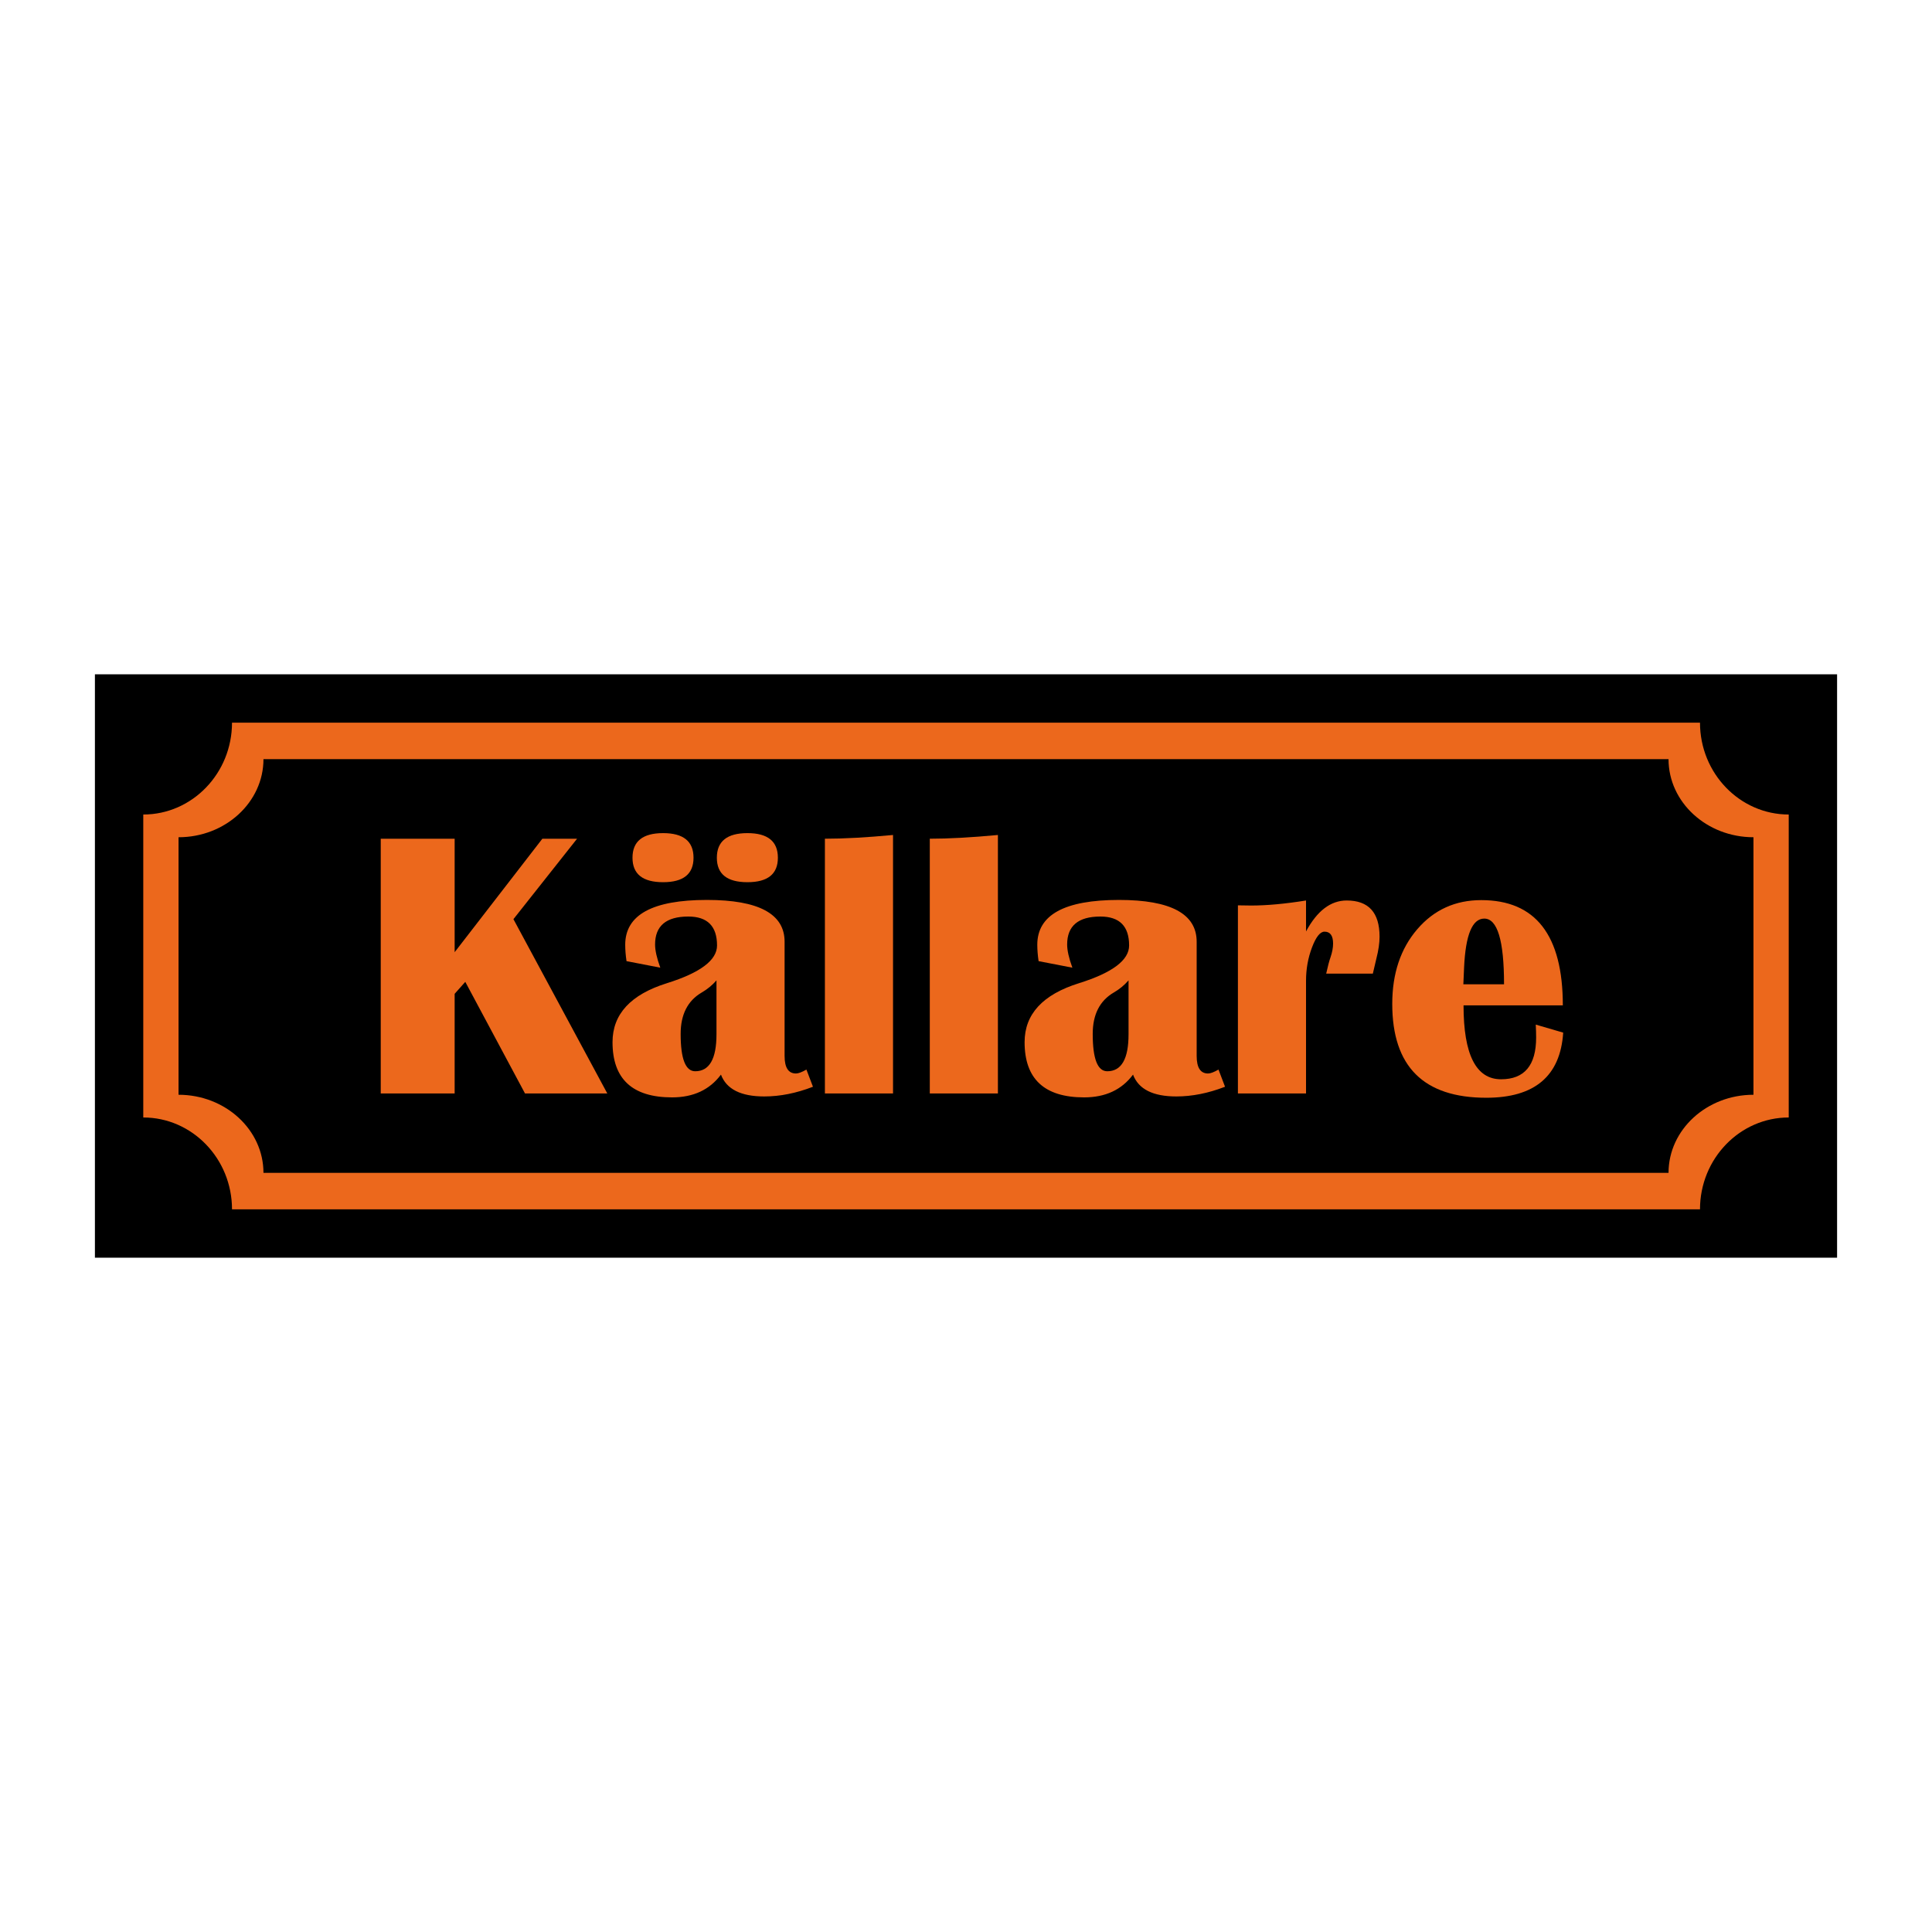 <?xml version="1.0" encoding="UTF-8"?>
<svg id="Layer_2" data-name="Layer 2" xmlns="http://www.w3.org/2000/svg" viewBox="0 0 2048 2048">
  <defs>
    <style>
      .cls-1 {
        stroke: #000;
        stroke-miterlimit: 10;
        stroke-width: 4.252px;
      }

      .cls-2 {
        fill: #ec681c;
      }

      .cls-3 {
        fill: none;
      }
    </style>
  </defs>
  <g id="Layer_1-2" data-name="Layer 1">
    <rect class="cls-3" x="0" y="0" width="2047.999" height="2047.999"/>
    <rect class="cls-1" x="102.74" y="716.914" width="1842.519" height="614.173"/>
    <g>
      <path class="cls-2" d="m1802.063,766.047H245.938c0,53.694-42.197,97.376-94.064,97.376v321.153c51.867,0,94.064,43.683,94.064,97.376v.001h1556.125v-.001c0-53.693,42.196-97.376,94.063-97.376v-321.153c-51.867-.001-94.063-43.683-94.063-97.376Zm56.686,394.442c-49.644.001-90.032,37.131-90.032,82.77v.001H279.284v-.001c0-45.639-40.389-82.77-90.033-82.77v-272.979c49.644,0,90.033-37.13,90.033-82.77h1489.433c0,45.639,40.388,82.769,90.032,82.77v272.979Z"/>
      <g>
        <path class="cls-2" d="m611.718,889.078l-67.459,85.266,99.51,184.772h-87.242l-63.307-118.303-11.278,12.661v105.642h-78.343v-270.038h78.343v120.28l92.98-120.28h36.795Z"/>
        <path class="cls-2" d="m861.774,1151.993c-17.672,6.86-34.882,10.287-51.632,10.287-24.794,0-40.096-7.715-45.894-23.148-12.006,16.093-29.284,24.138-51.831,24.138-42.077,0-63.113-19.517-63.113-58.559,0-29.673,19.255-50.51,57.768-62.516,35.344-11.075,53.02-24.396,53.02-39.961,0-20.439-10.156-30.663-30.469-30.663-23.478,0-35.213,9.894-35.213,29.673,0,6.204,1.849,14.38,5.539,24.532l-35.809-6.923c-.923-6.195-1.38-12.001-1.38-17.41,0-31.654,28.878-47.48,86.65-47.48,54.861,0,82.295,14.773,82.295,44.315v121.071c0,12.399,4.02,18.599,12.065,18.599,2.505,0,6.2-1.384,11.079-4.156l6.923,18.201Zm-158.852-268.853c21.493,0,32.246,8.705,32.246,26.114,0,17.278-10.753,25.915-32.246,25.915-21.633,0-32.449-8.637-32.449-25.915,0-17.41,10.816-26.114,32.449-26.114Zm56.579,156.089c-4.486,5.146-9.695,9.433-15.632,12.86-14.904,8.705-22.352,23.342-22.352,43.917,0,26.381,5.142,39.567,15.429,39.567,15.035,0,22.555-13.059,22.555-39.169v-57.175Zm32.839-156.089c21.497,0,32.246,8.705,32.246,26.114,0,17.278-10.749,25.915-32.246,25.915-21.633,0-32.445-8.637-32.445-25.915,0-17.41,10.812-26.114,32.445-26.114Z"/>
        <path class="cls-2" d="m946.646,885.121v273.994h-72.211v-270.038c19.915,0,43.985-1.316,72.211-3.957Z"/>
        <path class="cls-2" d="m1057.823,885.121v273.994h-72.202v-270.038c19.91,0,43.981-1.316,72.202-3.957Z"/>
        <path class="cls-2" d="m1298.585,1151.993c-17.672,6.86-34.887,10.287-51.636,10.287-24.794,0-40.092-7.715-45.894-23.148-12.006,16.093-29.28,24.138-51.831,24.138-42.077,0-63.108-19.517-63.108-58.559,0-29.673,19.255-50.51,57.764-62.516,35.344-11.075,53.024-24.396,53.024-39.961,0-20.439-10.16-30.663-30.469-30.663-23.478,0-35.217,9.894-35.217,29.673,0,6.204,1.849,14.38,5.544,24.532l-35.809-6.923c-.923-6.195-1.384-12.001-1.384-17.41,0-31.654,28.882-47.48,86.65-47.48,54.865,0,82.295,14.773,82.295,44.315v121.071c0,12.399,4.02,18.599,12.069,18.599,2.505,0,6.195-1.384,11.079-4.156l6.923,18.201Zm-102.278-112.764c-4.486,5.146-9.695,9.433-15.628,12.86-14.904,8.705-22.352,23.342-22.352,43.917,0,26.381,5.137,39.567,15.429,39.567,15.031,0,22.551-13.059,22.551-39.169v-57.175Z"/>
        <path class="cls-2" d="m1455.267,1032.107h-49.457c1.71-7.778,3.229-13.516,4.549-17.211,1.845-5.404,2.772-10.287,2.772-14.638,0-8.438-3.038-12.661-9.103-12.661-4.617,0-9.035,5.573-13.254,16.715-4.223,11.146-6.331,22.919-6.331,35.314v119.488h-72.207v-199.414l14.045.199c16.618,0,36.004-1.782,58.161-5.34v32.839c11.735-21.891,26.114-32.839,43.126-32.839,23.211,0,34.819,12.793,34.819,38.378,0,6.724-1.121,14.443-3.36,23.148-.796,3.559-2.048,8.899-3.762,16.021Z"/>
        <path class="cls-2" d="m1627.974,1086.117l29.081,8.506c-3.034,46.029-30.202,69.041-81.508,69.041-66.473,0-99.705-33.169-99.705-99.506,0-32.178,8.832-58.559,26.512-79.134,17.672-20.575,40.286-30.862,67.852-30.862,57.637,0,86.455,37.193,86.455,111.579h-105.248c0,52.224,13.254,78.339,39.766,78.339,24.79,0,37.189-14.769,37.189-44.315,0-3.957-.131-8.506-.394-13.647Zm-76.76-42.732h43.13c0-46.423-6.995-69.638-20.973-69.638-12.661,0-19.784,17.211-21.366,51.636l-.791,18.002Z"/>
      </g>
    </g>
  </g>
</svg>